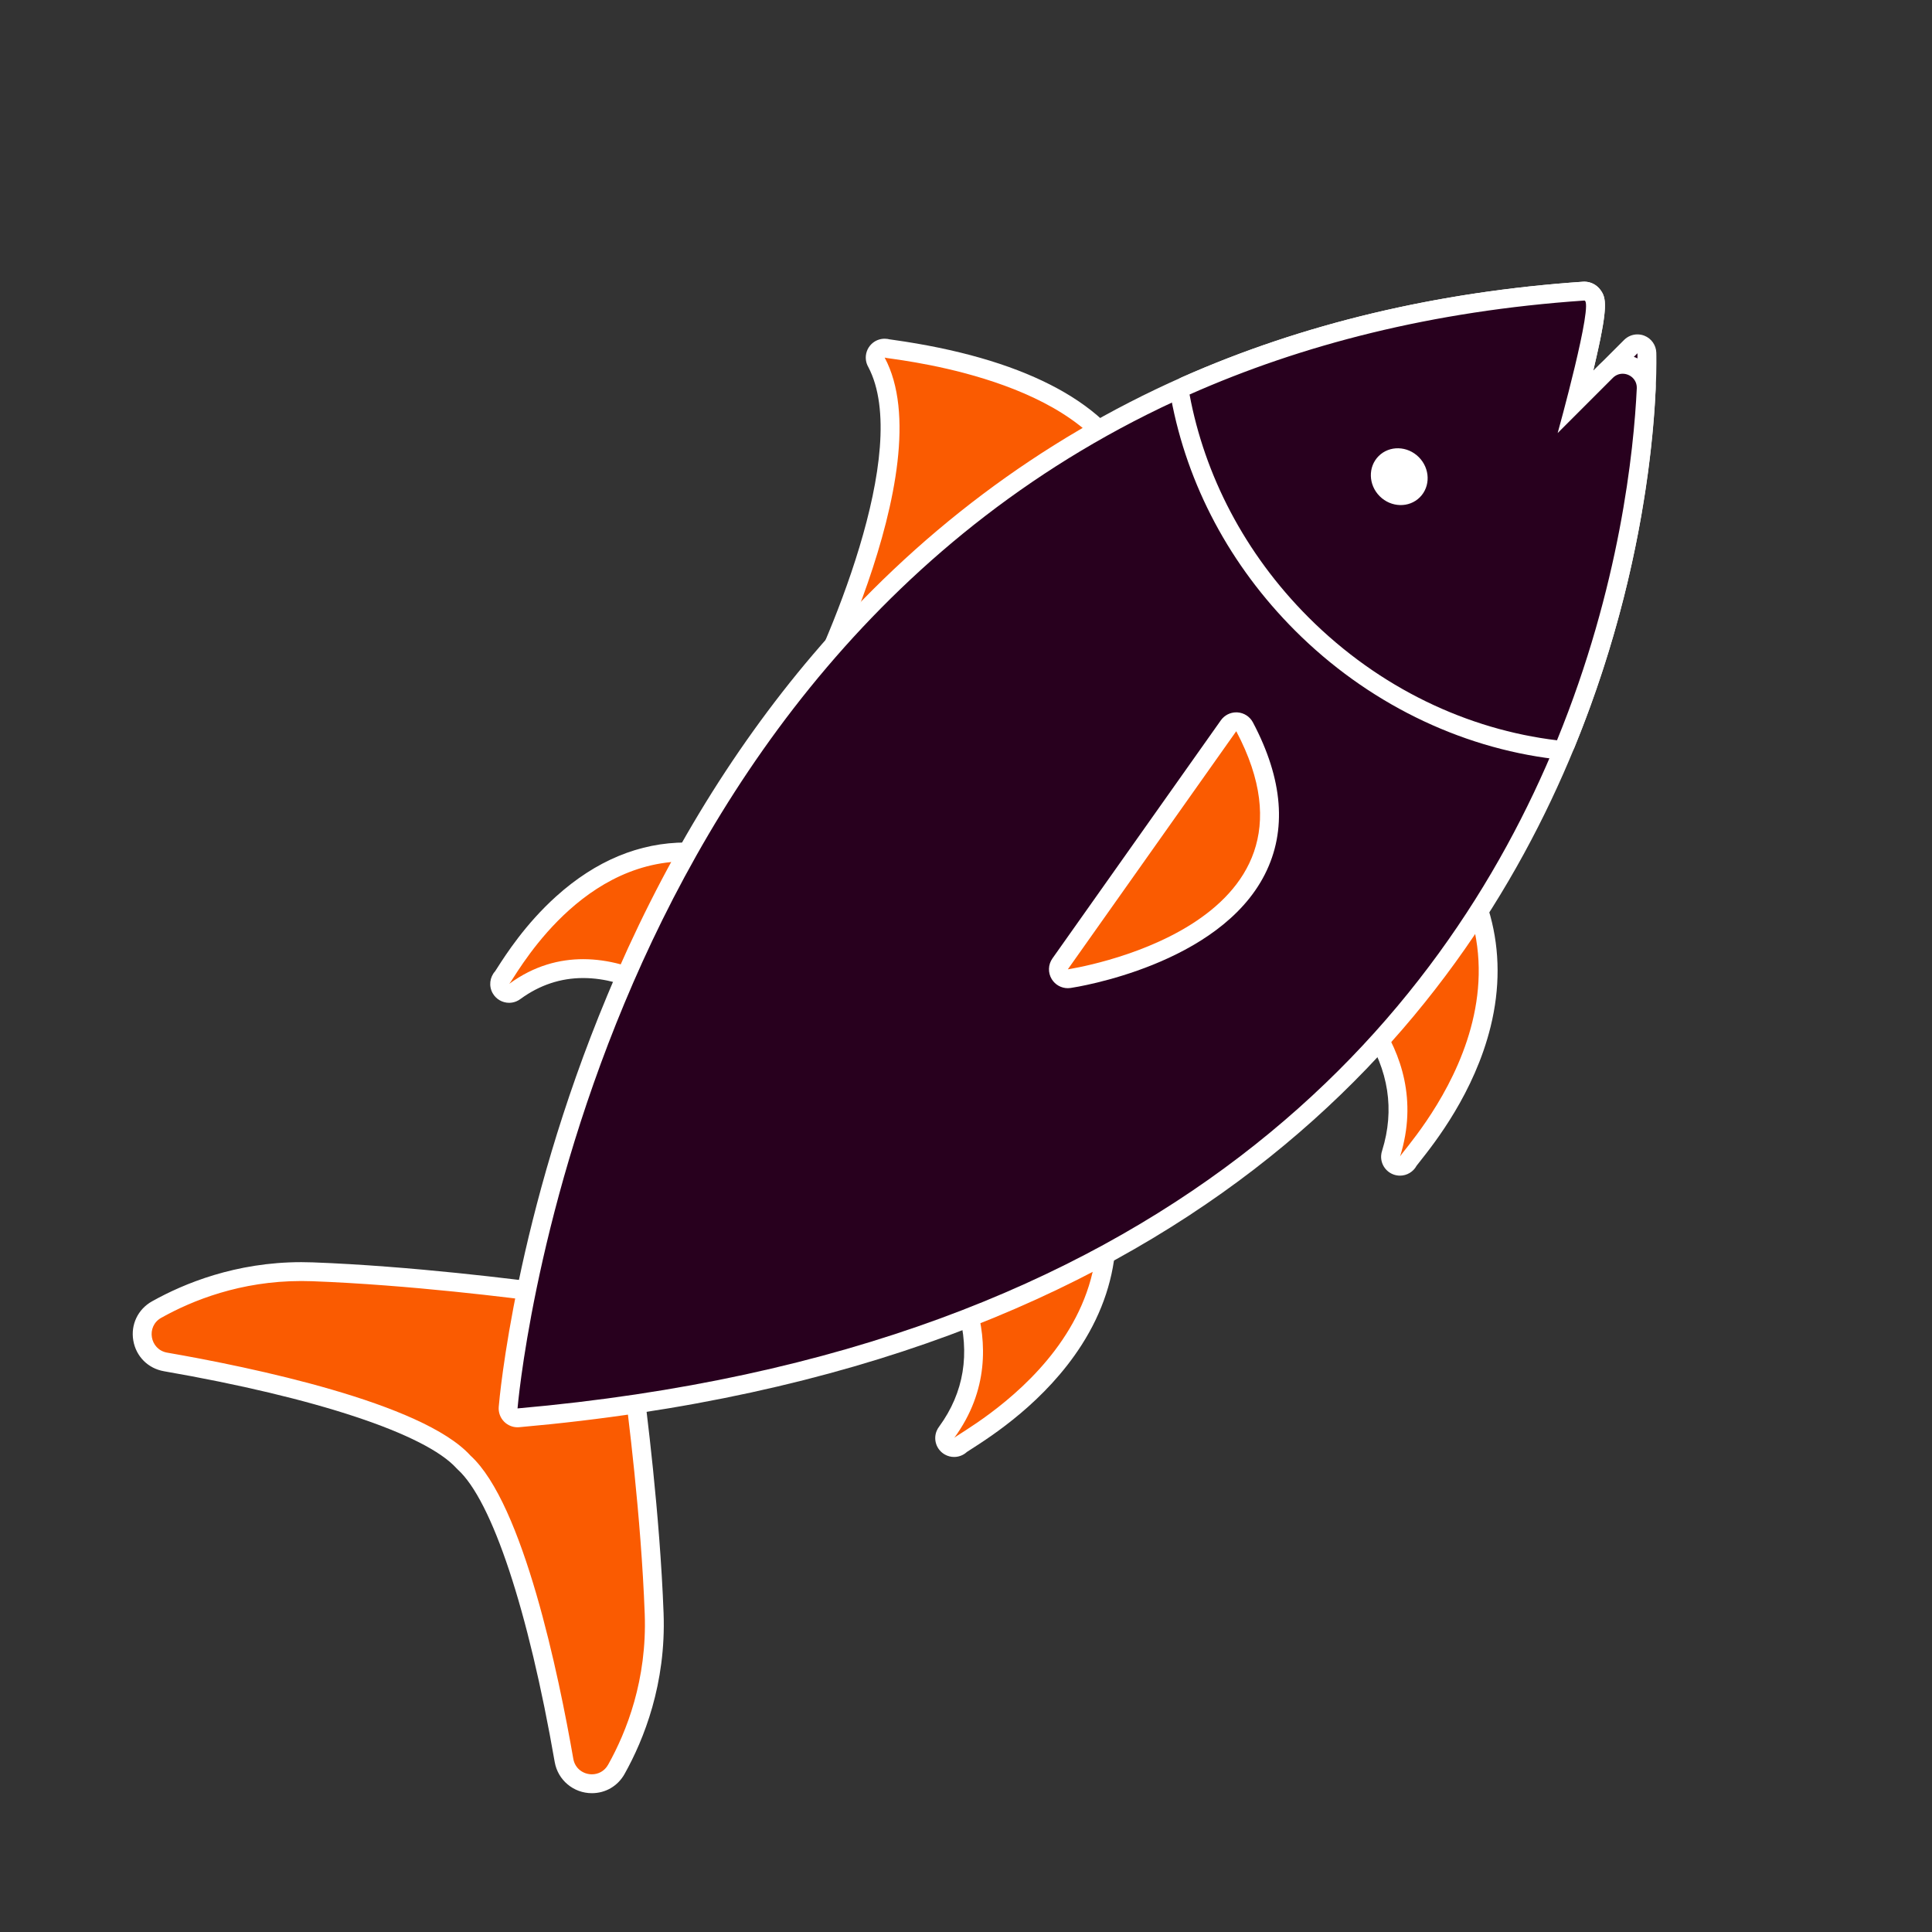<svg xmlns="http://www.w3.org/2000/svg" id="Layer_1" data-name="Layer 1" viewBox="0 0 512 512">
  <rect x="0" y="0" width="512" height="512" fill="#333333" stroke="none"/>
  <g>
    <path d="M179.408,265.121c-.534,0-1.069-.17-1.519-.515-.14-.106-10.55-7.917-23.349-7.917-6.534,0-12.624,2.034-18.098,6.044-.001.001-.003.002-.005.003-.177.131-.375.247-.564.324-.311.129-.635.19-.955.19-.879,0-1.724-.465-2.179-1.273-.56-.994-.371-2.224.42-3.004.157-.225.474-.72.759-1.165,13.619-21.26,29.727-32.04,47.875-32.04,8.887,0,18.126,2.719,27.461,8.081.688.396,1.148,1.095,1.239,1.884s-.2,1.574-.781,2.115l-28.601,26.603c-.478.444-1.089.669-1.703.669Z" fill="#fa5b01" stroke-width="0"/>
    <path d="M181.793,228.27c7.81,0,16.559,2.202,26.216,7.749l-28.6,26.602s-10.989-8.431-24.868-8.431c-6.189,0-12.956,1.678-19.575,6.528,1.303-1.234,17.413-32.448,46.828-32.448M134.965,260.718c-.019.018-.034.029-.047.034.016-.012.031-.023.047-.034M181.793,223.27c-12.304,0-23.879,4.804-34.404,14.278-8.173,7.357-13.36,15.455-15.576,18.914-.218.34-.458.715-.608.94-1.414,1.565-1.716,3.9-.645,5.802.91,1.617,2.6,2.549,4.359,2.549.638,0,1.284-.122,1.906-.379.425-.176.824-.408,1.189-.692,5.012-3.644,10.571-5.492,16.525-5.492,11.927,0,21.739,7.333,21.836,7.407.899.682,1.969,1.019,3.034,1.019,1.228,0,2.451-.448,3.403-1.334l28.6-26.602c1.163-1.082,1.743-2.652,1.562-4.229-.18-1.578-1.1-2.976-2.477-3.767-9.718-5.582-19.377-8.413-28.707-8.413h0Z" fill="#fff" stroke-width="0"/>
  </g>
  <g>
    <path d="M156.855,472.711c-3.718,0-6.757-2.546-7.39-6.191-3.405-19.598-12.802-66.521-26.484-78.938-.06-.054-.117-.111-.171-.171-12.419-13.683-59.341-23.079-78.938-26.483-3.155-.548-5.542-2.942-6.082-6.1-.54-3.157.916-6.208,3.709-7.772,8.201-4.595,21.514-10.072,38.366-10.072.959,0,1.93.018,2.911.054,26.043.963,54.494,4.592,62.593,5.682,2.579.346,4.754,1.971,5.819,4.346l3.373,7.522c.248.554.689.995,1.243,1.243l7.523,3.373c2.375,1.064,4,3.24,4.346,5.819,1.089,8.099,4.718,36.55,5.683,62.594.671,18.137-5.078,32.458-10.019,41.276-1.34,2.391-3.763,3.819-6.482,3.819-0,0,0,0,0,0Z" fill="#fa5b01" stroke-width="0"/>
    <path d="M79.866,339.482c.928,0,1.869.017,2.819.052,25.76.953,53.657,4.492,62.353,5.661,1.705.229,3.167,1.322,3.871,2.892l3.372,7.522c.499,1.112,1.389,2.003,2.501,2.501l7.523,3.372c1.57.704,2.662,2.166,2.892,3.871,1.169,8.696,4.708,36.593,5.661,62.353.645,17.429-4.805,31.224-9.701,39.963-.972,1.734-2.641,2.541-4.301,2.541-2.243,0-4.467-1.473-4.927-4.119-3.831-22.049-13.231-67.622-27.266-80.361-12.739-14.036-58.312-23.436-80.361-27.266-4.605-.8-5.656-6.944-1.579-9.228,8.262-4.629,21.043-9.753,37.144-9.753M79.866,334.483c-17.39,0-31.127,5.651-39.588,10.391-3.728,2.089-5.672,6.161-4.951,10.375.72,4.214,3.907,7.41,8.118,8.141,40.283,6.999,69.261,16.607,77.515,25.701.108.119.223.234.342.342,9.094,8.254,18.702,37.231,25.701,77.515.832,4.788,4.976,8.263,9.854,8.263,3.636,0,6.875-1.905,8.663-5.097,5.097-9.098,11.028-23.873,10.336-42.591-.968-26.146-4.609-54.704-5.702-62.834-.463-3.442-2.632-6.346-5.802-7.767l-7.523-3.373-3.357-7.507c-1.421-3.17-4.325-5.339-7.767-5.802-8.129-1.093-36.686-4.735-62.834-5.702-.998-.037-2.008-.056-3.003-.056h0Z" fill="#fff" stroke-width="0"/>
  </g>
  <g>
    <path d="M213.684,194.62c-.566,0-1.132-.191-1.594-.574-.917-.759-1.172-2.06-.609-3.108.358-.667,35.624-66.991,20.8-94.909-.166-.283-.278-.599-.323-.93-.105-.773.159-1.556.711-2.107.472-.472,1.109-.732,1.768-.732.121,0,.243.009.365.027.137.02.271.052.4.093.237.039.633.093,1.169.168,32.848,4.622,54.416,15.467,62.371,31.362.525,1.049.25,2.323-.662,3.061l-82.823,67.092c-.459.372-1.017.558-1.574.558Z" fill="#fa5b01" stroke-width="0"/>
    <path d="M234.437,94.759c.002.004.004.008.006.011-.007-.004-.01-.008-.006-.011M234.443,94.77c.702.399,49.196,4.547,62.064,30.258l-82.823,67.092s36.503-67.958,20.76-97.35M234.435,89.764c-1.315,0-2.59.516-3.533,1.459-1.105,1.105-1.631,2.666-1.42,4.214.087.641.298,1.252.612,1.801,11.735,22.209-11.034,74.292-20.815,92.516-1.126,2.098-.617,4.699,1.218,6.217.924.765,2.056,1.148,3.188,1.148,1.114,0,2.229-.371,3.147-1.115l82.823-67.092c1.824-1.477,2.374-4.024,1.324-6.123-8.339-16.662-30.558-27.976-64.256-32.719-.445-.063-.789-.11-1.02-.145-.176-.046-.356-.083-.538-.109-.243-.036-.486-.053-.728-.053h0Z" fill="#fff" stroke-width="0"/>
  </g>
  <g>
    <g>
      <path d="M371.007,309.024c-.15,0-.301-.014-.453-.042-1.246-.236-2.128-1.334-2.039-2.599.014-.199.061-.424.127-.632 0-.002.001-.004.002-.006,8.744-27.876-16.971-46.529-17.231-46.714-.971-.689-1.321-1.968-.836-3.056l18.675-41.931c.329-.738.993-1.271,1.785-1.433.166-.034.333-.05.499-.05.626,0,1.237.235,1.704.671,27.736,25.839,28.116,58.886,1.068,93.053-.432.546-.918,1.161-1.069,1.381-.436.825-1.301,1.359-2.23,1.359Z" fill="#fa5b01" stroke-width="0"/>
      <path d="M371.535,215.06c45.52,42.407.601,89.004-.506,91.432,9.389-29.933-18.169-49.501-18.169-49.501l18.675-41.931M371.029,306.492c-.007.022-.014.043-.021.065.001-.016.008-.038.021-.065M371.535,210.06c-.332,0-.666.033-.998.101-1.583.322-2.913,1.39-3.57,2.865l-18.675,41.931c-.969,2.175-.269,4.732,1.673,6.111.053.038,6.388,4.633,11.505,12.473,6.543,10.027,8.167,20.57,4.825,31.337-.151.433-.243.88-.275,1.333-.176,2.527,1.567,4.787,4.056,5.259.314.06.627.088.936.088,1.836,0,3.532-1.015,4.401-2.632.193-.255.54-.693.855-1.09,3.953-4.994,14.454-18.258,18.763-35.767,2.492-10.126,2.464-20.006-.084-29.367-3.065-11.259-9.795-21.79-20.003-31.3-.934-.87-2.156-1.342-3.408-1.342h0Z" fill="#fff" stroke-width="0"/>
    </g>
    <g>
      <path d="M252.845,383.577c-.412,0-.826-.101-1.204-.314-1.103-.62-1.588-1.939-1.104-3.108.078-.188.197-.391.33-.57.001-.002.002-.003.004-.005,17.058-23.282-1.995-48.644-2.189-48.897-.743-.968-.678-2.331.153-3.224l31.063-33.396c.476-.512,1.14-.797,1.831-.797.094,0,.189.005.284.016.789.09,1.488.55,1.884,1.239,18.838,32.796,8.952,63.838-27.84,87.407-.587.376-1.248.799-1.462.959-.478.449-1.11.692-1.749.692Z" fill="#fa5b01" stroke-width="0"/>
      <path d="M281.728,295.764c30.873,53.747-27.018,83.367-28.841,85.293,18.362-25.063-2.222-51.896-2.222-51.896l31.063-33.396M252.887,381.057c-.014.018-.027.036-.04.055.006-.015.02-.033.04-.055M281.728,290.764c-1.38,0-2.709.572-3.661,1.595l-31.063,33.396c-1.662,1.787-1.791,4.512-.306,6.449.04.052,4.736,6.302,7.247,15.196,3.2,11.333,1.512,21.628-5.017,30.6-.289.369-.524.772-.702,1.201-.966,2.336-.036,5.026,2.167,6.266.772.435,1.616.644,2.45.644,1.24,0,2.46-.461,3.396-1.327.266-.178.738-.48,1.164-.754,5.374-3.443,19.648-12.587,29.258-27.634,5.57-8.722,8.617-18.001,9.057-27.579.529-11.51-2.72-23.469-9.656-35.544-.791-1.377-2.189-2.297-3.767-2.477-.19-.022-.38-.032-.569-.032h0Z" fill="#fff" stroke-width="0"/>
    </g>
  </g>
  <g>
    <path d="M137.153,375.741c-.658,0-1.292-.259-1.763-.727-.523-.52-.79-1.244-.729-1.979.041-.496,4.375-50.285,28.54-108.176,14.204-34.028,32.385-64.192,54.036-89.654,27.1-31.869,59.734-56.41,96.996-72.942,31.628-14.035,67.108-22.484,105.454-25.111.057-.004.214-.005.236-.005.86.022,1.653.438,2.176,1.139.849,1.138,2.104,2.818-4.478,28.116l14.554-14.554c.478-.478,1.117-.732,1.768-.732.31,0,.622.058.921.176.927.368,1.547,1.251,1.578,2.248.014.475,1.191,48.137-21.508,103.592-29.858,72.933-102.25,163.122-277.562,178.6-.073.006-.147.01-.22.01Z" fill="#28001e" stroke-width="0"/>
    <path d="M419.858,79.646c2.179.057-3.882,23.34-6.2,31.958-.165.614.325,1.1.849,1.1.211,0,.428-.079.609-.26l18.828-18.828s1.438,46.964-21.322,102.569c-30.038,73.37-102.225,161.761-275.469,177.057,0,0,16.249-196.886,178.094-268.692,29.696-13.177,64.302-22.14,104.611-24.903M419.858,74.646c-.114,0-.228.004-.342.012-38.637,2.648-74.4,11.167-106.297,25.321-37.608,16.685-70.541,41.451-97.887,73.608-21.819,25.658-40.135,56.043-54.438,90.31-24.317,58.256-28.556,106.892-28.724,108.934-.121,1.469.412,2.917,1.458,3.957.941.935,2.21,1.454,3.525,1.454.146,0,.293-.006.44-.019,176.564-15.589,249.534-106.567,279.656-180.143,22.9-55.946,21.753-102.655,21.693-104.616-.061-1.994-1.301-3.76-3.155-4.495-.598-.237-1.222-.352-1.842-.352-1.302-0-2.581.509-3.537,1.465l-8.184,8.184c.309-1.291.61-2.583.896-3.846,2.974-13.167,2.583-15.482.984-17.627-.984-1.319-2.484-2.101-4.114-2.143-.044-.001-.087-.002-.131-.002h0Z" fill="#fff" stroke-width="0"/>
  </g>
  <g>
    <path d="M412.623,198.684c-.099,0-.199-.006-.299-.018-24.931-2.989-48.836-14.81-67.311-33.286-16.868-16.867-28.011-37.745-32.224-60.375-.212-1.138.386-2.273,1.444-2.743,31.629-14.035,67.109-22.484,105.454-25.111.057-.004.214-.005.236-.005.864.022,1.66.441,2.183,1.148.67.906,2.15,2.908-4.448,28.069l7.993-7.992c1.18-1.181,2.732-1.831,4.371-1.831,1.713,0,3.375.711,4.557,1.951,1.166,1.222,1.763,2.841,1.681,4.56-.841,17.732-4.729,53.534-21.325,94.078-.388.947-1.308,1.553-2.312,1.553Z" fill="#28001e" stroke-width="0"/>
    <path d="M419.858,79.646c2.674.07-7.06,35.116-7.06,35.116l14.621-14.621c.76-.76,1.691-1.098,2.603-1.098,1.969-0,3.851,1.576,3.741,3.892-.777,16.382-4.46,52.495-21.142,93.25-23.537-2.822-47.015-13.745-65.841-32.571-17.017-17.017-27.58-37.83-31.534-59.065,29.696-13.177,64.302-22.14,104.611-24.903M419.858,74.646c-.114,0-.228.004-.342.012-38.637,2.648-74.401,11.167-106.297,25.321-2.117.939-3.311,3.209-2.888,5.485,4.306,23.128,15.687,44.459,32.914,61.685,18.869,18.869,43.296,30.944,68.781,34.0.2.024.4.036.598.036,2.009,0,3.849-1.211,4.625-3.106,16.736-40.888,20.66-77.012,21.509-94.907.114-2.408-.727-4.682-2.369-6.404-1.652-1.732-3.972-2.726-6.366-2.726-2.306 0-4.486.91-6.139,2.563l-1.659,1.659c4.136-17.285,3.449-19.349,1.892-21.454-.984-1.331-2.489-2.118-4.128-2.161-.044-.001-.087-.002-.131-.002h0Z" fill="#fff" stroke-width="0"/>
  </g>
  <g>
    <path d="M282.986,259.38c-.859,0-1.67-.444-2.129-1.19-.524-.853-.49-1.936.088-2.753l44.631-63.099c.47-.665,1.233-1.056,2.041-1.056.054,0,.108.002.162.005.867.056,1.643.558,2.049,1.326,7.58,14.333,8.644,27.095,3.162,37.933-11.588,22.906-48.087,28.578-49.635,28.808-.123.019-.246.027-.368.027Z" fill="#fa5b01" stroke-width="0"/>
    <path d="M327.618,193.78c27.683,52.344-44.631,63.099-44.631,63.099l44.631-63.099M327.617,188.78c-1.616,0-3.141.783-4.081,2.113l-44.631,63.099c-1.156,1.635-1.226,3.801-.177,5.507.918,1.493,2.539,2.381,4.258,2.381.244,0,.49-.018.737-.055,1.6-.238,39.333-6.106,51.498-30.153,5.87-11.603,4.799-25.138-3.182-40.23-.812-1.536-2.364-2.54-4.097-2.652-.108-.007-.216-.011-.323-.011h0Z" fill="#fff" stroke-width="0"/>
  </g>
  <path d="M376.275,131.785c2.861-2.861,2.736-7.625-.279-10.641s-7.78-3.141-10.641-.28c-2.862,2.862-2.736,7.626.279,10.641s7.78,3.141,10.641.279Z" fill="#fff" stroke-width="0"/>
</svg>